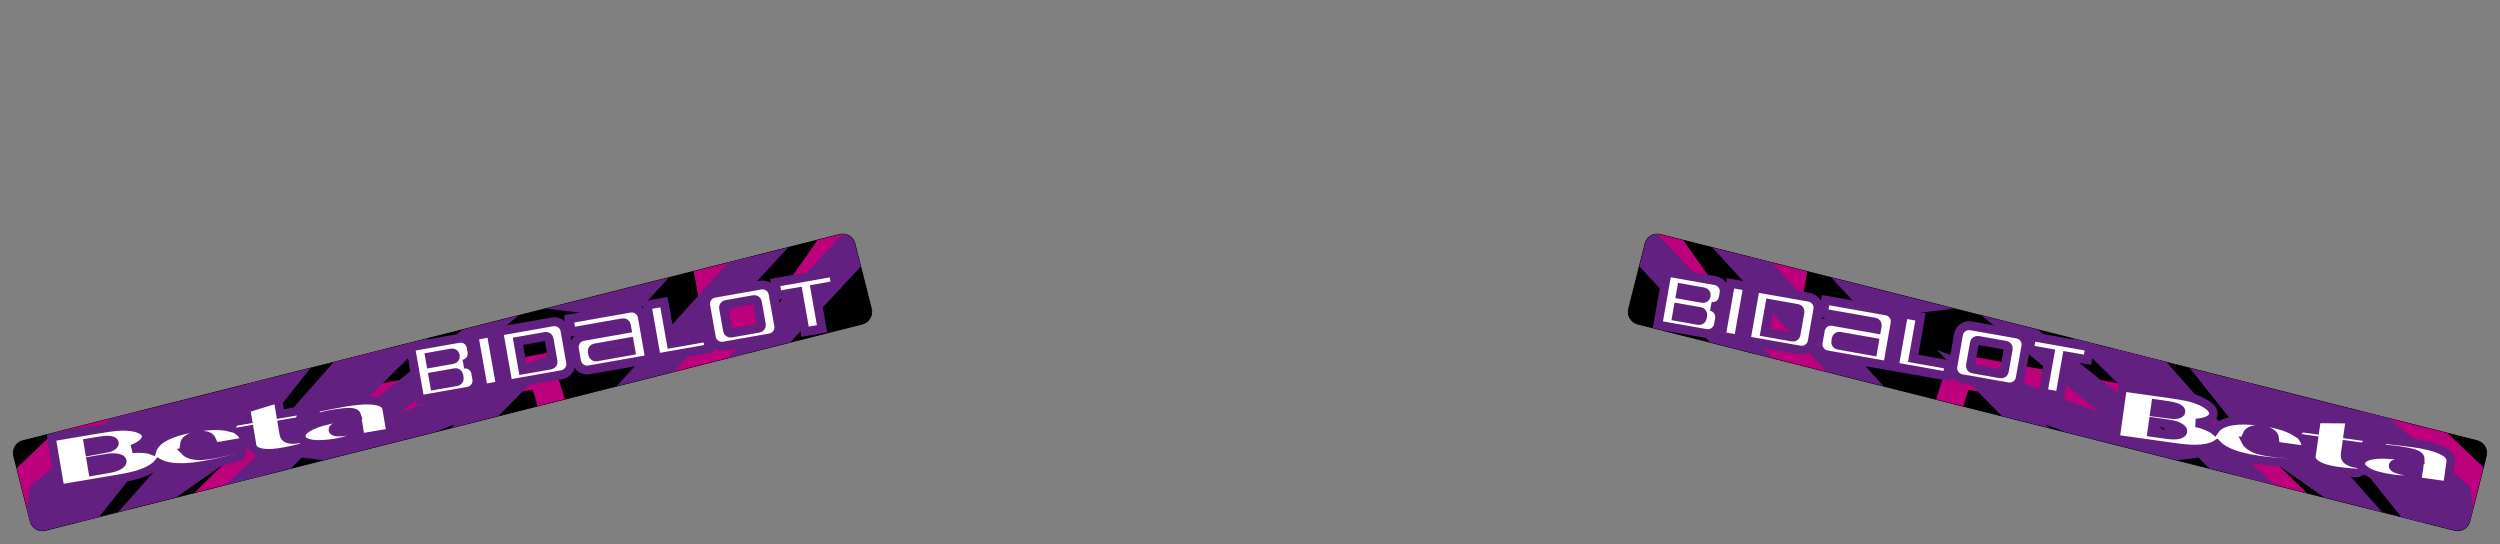 <?xml version="1.0" encoding="utf-8"?><!-- Generator: PHP SVG Export - Web App)  --><!DOCTYPE svg PUBLIC "-//W3C//DTD SVG 1.1//EN" "http://www.w3.org/Graphics/SVG/1.1/DTD/svg11.dtd">
<svg width="2813.358" height="612.202" symetrie-x="1406.823" xmlns="http://www.w3.org/2000/svg" xmlns:xlink="http://www.w3.org/1999/xlink">
  <rect width="100%" height="100%" fill="#808080" stroke="none"/>
  <g id="fonds">
    <path d="M980.581,347.476C982.498,355.066,977.898,362.772,970.309,364.688L51.168,596.771C43.578,598.687,35.872,594.088,33.956,586.499L15.435,513.147C13.519,505.556,18.118,497.851,25.707,495.934L944.848,263.852C952.438,261.936,960.144,266.535,962.059,274.123L980.581,347.476L980.581,347.476L980.581,347.476L980.581,347.476L980.581,347.476L980.581,347.476L980.581,347.476z " id="bordperdu" stroke="#000000" fill="#000000"></path>
    <path d="M1832.778,347.476C1830.861,355.066,1835.461,362.772,1843.05,364.688L2762.19,596.771C2769.78,598.687,2777.487,594.088,2779.403,586.499L2797.924,513.147C2799.84,505.556,2795.24,497.851,2787.652,495.934L1868.511,263.852C1860.921,261.936,1853.215,266.535,1851.299,274.123L1832.778,347.476L1832.778,347.476L1832.778,347.476L1832.778,347.476L1832.778,347.476L1832.778,347.476L1832.778,347.476z " id="bordperdu" stroke="#000000" fill="#000000"></path>
    <clipPath id="clipPathDessin">
      <path d="M980.581,347.476C982.498,355.066,977.898,362.772,970.309,364.688L51.168,596.771C43.578,598.687,35.872,594.088,33.956,586.499L15.435,513.147C13.519,505.556,18.118,497.851,25.707,495.934L944.848,263.852C952.438,261.936,960.144,266.535,962.059,274.123L980.581,347.476L980.581,347.476L980.581,347.476L980.581,347.476L980.581,347.476L980.581,347.476L980.581,347.476z M1832.778,347.476C1830.861,355.066,1835.461,362.772,1843.05,364.688L2762.19,596.771C2769.78,598.687,2777.487,594.088,2779.403,586.499L2797.924,513.147C2799.84,505.556,2795.24,497.851,2787.652,495.934L1868.511,263.852C1860.921,261.936,1853.215,266.535,1851.299,274.123L1832.778,347.476L1832.778,347.476L1832.778,347.476L1832.778,347.476L1832.778,347.476L1832.778,347.476L1832.778,347.476z " id="pathZoneDeDessin"></path>
    </clipPath>
  </g>
  <g clip-path="url(#clipPathDessin)" id="dessin">
    <g id="dessin" clip-path="url(#clipPathDessin)"></g>
    <g clip-path="url(#clipPathDessin)">
      <title>Layer 1</title>
      <g symetrique-de="svg_434" id="svg_432" mode-symetrie="reel" type="style" transform="matrix(0.342 2.787 -2.787 0.342 415.897 -6331.69)">
        <path d="M2396.092,-235.295L2429.197,-252.964L2390.26,-221.884L2359.979,-229.096L2202.047,-114.76L2173.732,-114.76L2354.057,-245.306L2396.092,-235.295z M2584.492,-554.545L2606.146,-554.545L2433.101,-407.022L2584.492,-554.545z M2441.824,-554.545L2471.774,-554.545L2500.287,-554.545L2386.246,-427.529L2540.788,-554.545L2572.958,-554.545L2412.807,-429.43L2412.807,-404.998L2388.615,-360.079L2632.518,-554.545L2660.027,-554.545L2498.177,-429.324L2471.263,-342.281L2512.065,-324.841L2676.943,-436.08L2676.943,-432.834L2437.605,-252.964L2368.902,-273.292L2147.319,-114.76L2116.372,-114.76L2375.672,-296.595L2440.505,-276.559L2500.25,-316.867L2455.6,-337.134L2480.111,-415.346L2347.565,-313.522L2386.285,-386.01L2329.347,-331.893L2329.347,-283.938L2093.562,-114.76L2090.405,-114.76L2218.67,-273.036L2221.386,-298.916L1980.6,-114.76L1977.47,-114.76L1977.47,-120.938L2441.824,-554.545z M2200.019,-207.535L2314.505,-293.286L2314.505,-332.862L2401.387,-418.11L2248.781,-296.943L2245.25,-266.869L2291.207,-297.873L2200.019,-207.535L2200.019,-207.535z " id="svg_433" paint-order="stroke" stroke-width="0" stroke="#000000" fill="#bd007b"></path>
      </g>
      <g symetrique-de="svg_432" id="svg_434" mode-symetrie="reel" type="style">
        <path d="M923.347,265.465L862.794,351.687L962.714,253.795L952.962,166.944L1325.559,-234.126L1335.234,-313.035L909.809,144.9L923.347,265.465z M-30.727,681.431L-38.125,741.777L432.125,309.93L-30.727,681.431L-30.727,681.431z M18.019,283.836L7.785,367.304L-1.956,446.763L390.984,172.347L-15.794,559.633L-26.786,649.288L376.61,245.718L444.7,254.066L578.147,201.994L-47.136,815.272L-56.535,891.934L347.737,483.669L599.509,438.402L634.171,558.071L267.831,979.553L276.878,980.662L859.922,375.118L826.746,176.71L1344.258,-386.644L1354.832,-472.888L759.491,187.613L793.177,375.139L660.43,527.869L619.206,396.51L392.865,438.097L721.919,103.502L506.677,186.642L676.946,46.452L810.589,62.837L1362.625,-536.457L1363.704,-545.255L878.787,-241.877L805.737,-243.15L1401.221,-851.264L1402.291,-859.989L1385.072,-862.1L18.018,283.836L18.019,283.836z M1067.702,-271.477L789.611,18.281L679.318,4.759L412.061,217.76L801.876,-166.13L886.893,-165.697L784.786,-48.213L1067.702,-271.477L1067.702,-271.477z " paint-order="stroke" stroke-width="0" stroke="#000000" fill="#bd007b" id="svg_525"></path>
      </g>
      <g symetrique-de="svg_7" id="svg_6" mode-symetrie="reel" type="style">
        <path d="M806.065,531.804L754.403,605.367L839.652,521.848L831.332,447.749L1149.223,105.567L1157.477,38.243L794.515,428.941L806.065,531.804z M-7.925,886.696L-14.238,938.181L386.968,569.741L-7.925,886.696L-7.925,886.696z M33.663,547.478L24.932,618.691L16.621,686.483L351.867,452.358L4.815,782.781L-4.563,859.273L339.604,514.957L397.696,522.079L511.55,477.652L-21.925,1000.885L-29.944,1066.292L314.97,717.971L529.775,679.35L559.348,781.448L246.796,1141.046L254.515,1141.992L751.953,625.358L723.648,456.08L1165.176,-24.558L1174.197,-98.14L666.268,465.383L695.008,625.376L581.752,755.681L546.58,643.609L353.472,679.09L634.213,393.622L450.574,464.554L595.843,344.948L709.864,358.927L1180.847,-152.375L1181.767,-159.881L768.049,98.953L705.724,97.867L1213.775,-420.96L1214.688,-428.403L1199.997,-430.205L33.663,547.478L33.663,547.478L33.663,547.478L33.663,547.478z M929.226,73.7L691.965,320.914L597.866,309.377L369.849,491.104L702.429,163.579L774.964,163.948L687.849,264.182L929.226,73.7L929.226,73.7z " paint-order="stroke" stroke-width="0" stroke="#000000" fill="#622181" id="svg_640"></path>
      </g>
      <g mode-symetrie="reel" type="style" symetrique-de="svg_6" id="svg_7">
        <path d="M2007.581,531.804L2059.243,605.367L1973.994,521.848L1982.314,447.749L1664.423,105.567L1656.169,38.243L2019.131,428.941L2007.581,531.804z M2821.571,886.696L2827.884,938.181L2426.678,569.741L2821.571,886.696z M2779.983,547.478L2788.714,618.691L2797.025,686.483L2461.779,452.358L2808.831,782.781L2818.209,859.273L2474.042,514.957L2415.95,522.079L2302.096,477.652L2835.571,1000.885L2843.59,1066.292L2498.676,717.971L2283.871,679.35L2254.298,781.448L2566.85,1141.046L2559.131,1141.992L2061.693,625.358L2089.998,456.08L1648.47,-24.558L1639.449,-98.14L2147.378,465.383L2118.638,625.376L2231.894,755.681L2267.066,643.609L2460.174,679.09L2179.433,393.622L2363.072,464.554L2217.803,344.948L2103.782,358.927L1632.799,-152.375L1631.879,-159.881L2045.597,98.953L2107.922,97.867L1599.871,-420.96L1598.958,-428.403L1613.649,-430.205L2779.983,547.478L2779.983,547.478L2779.983,547.478L2779.983,547.478z M1884.42,73.7L2121.681,320.914L2215.78,309.377L2443.797,491.104L2111.217,163.579L2038.682,163.948L2125.797,264.182L1884.42,73.7L1884.42,73.7z " id="svg_13" paint-order="stroke" stroke-width="0" stroke="#000000" fill="#622181"></path>
      </g>
      <linearGradient y2="0.5" x2="1" y1="0.5" x1="0" id="svg_132">
        <stop stop-color="#E2001A" offset="0"></stop>
        <stop stop-color="#E53817" offset="0.019"></stop>
        <stop stop-color="#E95E0F" offset="0.048"></stop>
        <stop stop-color="#ED7703" offset="0.077"></stop>
        <stop stop-color="#F08800" offset="0.106"></stop>
        <stop stop-color="#F29200" offset="0.135"></stop>
        <stop stop-color="#F29400" offset="0.165"></stop>
        <stop stop-color="#FDC300" offset="0.305"></stop>
        <stop stop-color="#F3C500" offset="0.334"></stop>
        <stop stop-color="#D9C500" offset="0.389"></stop>
        <stop stop-color="#A2C003" offset="0.464"></stop>
        <stop stop-color="#97BE0D" offset="0.476"></stop>
        <stop stop-color="#009EE0" offset="0.626"></stop>
        <stop stop-color="#0087CC" offset="0.703"></stop>
        <stop stop-color="#0073BA" offset="0.771"></stop>
        <stop stop-color="#006AB2" offset="0.805"></stop>
        <stop stop-color="#0066AF" offset="0.817"></stop>
        <stop stop-color="#2E4F9A" offset="0.876"></stop>
        <stop stop-color="#513A8C" offset="0.928"></stop>
        <stop stop-color="#5E2984" offset="0.97"></stop>
        <stop stop-color="#632181" offset="0.997"></stop>
      </linearGradient>
      <linearGradient id="svg_645" x1="0" y1="0.5" x2="1" y2="0.5">
        <stop offset="0" stop-color="#E2001A"></stop>
        <stop offset="0.019" stop-color="#E53817"></stop>
        <stop offset="0.048" stop-color="#E95D0F"></stop>
        <stop offset="0.077" stop-color="#ED7603"></stop>
        <stop offset="0.106" stop-color="#F08700"></stop>
        <stop offset="0.135" stop-color="#F29100"></stop>
        <stop offset="0.165" stop-color="#F29400"></stop>
        <stop offset="0.305" stop-color="#FDC400"></stop>
        <stop offset="0.334" stop-color="#F3C500"></stop>
        <stop offset="0.389" stop-color="#D8C500"></stop>
        <stop offset="0.464" stop-color="#A2C003"></stop>
        <stop offset="0.476" stop-color="#97BF0D"></stop>
        <stop offset="0.626" stop-color="#009EE0"></stop>
        <stop offset="0.703" stop-color="#0087CC"></stop>
        <stop offset="0.771" stop-color="#0073BA"></stop>
        <stop offset="0.805" stop-color="#006AB3"></stop>
        <stop offset="0.817" stop-color="#0066AF"></stop>
        <stop offset="0.876" stop-color="#2F4F9A"></stop>
        <stop offset="0.928" stop-color="#513A8C"></stop>
        <stop offset="0.97" stop-color="#5E2984"></stop>
        <stop offset="0.997" stop-color="#622181"></stop>
      </linearGradient>
      <g id="svg_648" symetrique-de="svg_649" coloriable="true" type="logo" mode-symetrie="fictif" transform="matrix(0.985 -0.174 0.174 0.985 -55.026 128.452)">
        <path d="M518.557,347.815L463.463,347.815L463.463,408.189L518.557,408.189C525.225,408.189,530.631,402.783,530.631,396.115L530.631,389.322C530.631,382.654,525.225,377.248,518.557,377.248C525.225,377.248,530.631,371.842,530.631,365.174L530.631,359.89C530.631,353.221,525.225,347.815,518.557,347.815z M511.312,391.812C511.312,393.69,509.792,395.21,507.914,395.21L482.632,395.21L482.632,385.097L507.914,385.097C509.791,385.097,511.312,386.617,511.312,388.493L511.312,391.812z M511.312,366.606C511.312,368.482,509.792,370.001,507.914,370.001L482.632,370.001L482.632,362.605L507.914,362.605C509.791,362.605,511.312,364.125,511.312,366.001L511.312,366.606z M752.966,347.815L733.646,347.815L733.646,408.189L794.02,408.189L794.02,395.208L752.965,395.208L752.965,347.815L752.966,347.815z M535.915,408.189L555.538,408.189L555.538,347.813L535.915,347.813L535.915,408.189z M880.056,347.815L880.056,362.606L903.603,362.606L903.603,408.189L922.924,408.189L922.924,362.606L946.47,362.606L946.47,347.815L880.056,347.815z M714.022,347.815L644.591,347.815L644.591,362.606L703.381,362.606C705.258,362.606,706.779,364.126,706.779,366.002L706.779,370.003L656.666,370.003C649.998,370.003,644.592,375.409,644.592,382.077L644.592,396.115C644.592,402.783,649.998,408.189,656.666,408.189L726.1,408.189L726.1,359.889C726.1,353.221,720.692,347.815,714.022,347.815z M706.779,395.208L667.309,395.208C665.431,395.208,663.911,393.689,663.911,391.811L663.911,388.492C663.911,386.616,665.431,385.096,667.309,385.096L706.779,385.096L706.779,395.208z M625.724,347.815L564.215,347.815L564.215,408.189L625.723,408.189C632.391,408.189,637.797,402.783,637.797,396.115L637.797,359.889C637.799,353.221,632.393,347.815,625.724,347.815z M618.478,391.812C618.478,393.69,616.956,395.21,615.083,395.21L583.535,395.21L583.535,362.607L615.083,362.607C616.956,362.607,618.478,364.127,618.478,366.003L618.478,391.812z M863.454,347.815L810.626,347.815C803.956,347.815,798.55,353.221,798.55,359.889L798.55,396.115C798.55,402.783,803.956,408.189,810.626,408.189L863.454,408.189C870.125,408.189,875.528,402.783,875.528,396.115L875.528,359.889C875.528,353.221,870.125,347.815,863.454,347.815z M856.48,391.812C856.48,393.69,854.96,395.21,853.085,395.21L821.266,395.21C819.39,395.21,817.868,393.69,817.868,391.812L817.868,366.002C817.868,364.126,819.39,362.606,821.266,362.606L853.085,362.606C854.96,362.606,856.48,364.126,856.48,366.002L856.48,391.812z " fill="#ffffff" stroke="#622181" stroke-width="10" paint-order="stroke" id="svg_1182"></path>
      </g>
      <g id="svg_649" symetrique-de="svg_648" coloriable="true" type="logo" mode-symetrie="fictif" transform="rotate(10.022 2108.68 378.001)">
        <path d="M1922.27,347.815L1867.176,347.815L1867.176,408.189L1922.27,408.189C1928.938,408.189,1934.344,402.783,1934.344,396.115L1934.344,389.322C1934.344,382.654,1928.938,377.248,1922.27,377.248C1928.938,377.248,1934.344,371.842,1934.344,365.174L1934.344,359.89C1934.344,353.221,1928.938,347.815,1922.27,347.815z M1915.025,391.812C1915.025,393.69,1913.505,395.21,1911.627,395.21L1886.345,395.21L1886.345,385.097L1911.627,385.097C1913.504,385.097,1915.025,386.617,1915.025,388.493L1915.025,391.812z M1915.025,366.606C1915.025,368.482,1913.505,370.002,1911.627,370.002L1886.345,370.002L1886.345,362.605L1911.627,362.605C1913.504,362.605,1915.025,364.125,1915.025,366.001L1915.025,366.606z M2156.679,347.815L2137.359,347.815L2137.359,408.189L2197.733,408.189L2197.733,395.208L2156.678,395.208L2156.678,347.815L2156.679,347.815z M1939.629,408.189L1959.251,408.189L1959.251,347.813L1939.629,347.813L1939.629,408.189z M2283.769,347.815L2283.769,362.606L2307.317,362.606L2307.317,408.189L2326.637,408.189L2326.637,362.606L2350.183,362.606L2350.183,347.815L2283.769,347.815z M2117.735,347.815L2048.304,347.815L2048.304,362.606L2107.094,362.606C2108.971,362.606,2110.492,364.126,2110.492,366.002L2110.492,370.003L2060.379,370.003C2053.711,370.003,2048.305,375.409,2048.305,382.077L2048.305,396.115C2048.305,402.783,2053.711,408.189,2060.379,408.189L2129.813,408.189L2129.813,359.889C2129.813,353.221,2124.405,347.815,2117.735,347.815z M2110.492,395.208L2071.022,395.208C2069.144,395.208,2067.624,393.689,2067.624,391.811L2067.624,388.492C2067.624,386.616,2069.144,385.096,2071.022,385.096L2110.492,385.096L2110.492,395.208z M2029.438,347.815L1967.928,347.815L1967.928,408.189L2029.437,408.189C2036.104,408.189,2041.51,402.783,2041.51,396.115L2041.51,359.889C2041.512,353.221,2036.106,347.815,2029.437,347.815z M2022.191,391.812C2022.191,393.69,2020.669,395.21,2018.796,395.21L1987.248,395.21L1987.248,362.608L2018.796,362.608C2020.669,362.608,2022.191,364.127,2022.191,366.003L2022.191,391.812z M2267.167,347.815L2214.339,347.815C2207.669,347.815,2202.263,353.221,2202.263,359.889L2202.263,396.115C2202.263,402.783,2207.669,408.189,2214.339,408.189L2267.167,408.189C2273.838,408.189,2279.241,402.783,2279.241,396.115L2279.241,359.889C2279.241,353.221,2273.838,347.815,2267.167,347.815z M2260.194,391.812C2260.194,393.69,2258.674,395.21,2256.798,395.21L2224.979,395.21C2223.103,395.21,2221.581,393.69,2221.581,391.812L2221.581,366.002C2221.581,364.126,2223.103,362.606,2224.979,362.606L2256.798,362.606C2258.674,362.606,2260.194,364.126,2260.194,366.002L2260.194,391.812z " fill="#ffffff" stroke="#622181" stroke-width="10" paint-order="stroke" id="svg_655"></path>
      </g>
      <linearGradient id="svg_893" x1="0" y1="0.5" x2="1" y2="0.5">
        <stop offset="0" stop-color="#E2001A"></stop>
        <stop offset="0.019" stop-color="#E53817"></stop>
        <stop offset="0.048" stop-color="#E95E0F"></stop>
        <stop offset="0.077" stop-color="#ED7703"></stop>
        <stop offset="0.106" stop-color="#F08800"></stop>
        <stop offset="0.135" stop-color="#F29200"></stop>
        <stop offset="0.165" stop-color="#F29400"></stop>
        <stop offset="0.305" stop-color="#FDC300"></stop>
        <stop offset="0.334" stop-color="#F3C500"></stop>
        <stop offset="0.389" stop-color="#D9C500"></stop>
        <stop offset="0.464" stop-color="#A2C003"></stop>
        <stop offset="0.476" stop-color="#97BE0D"></stop>
        <stop offset="0.626" stop-color="#009EE0"></stop>
        <stop offset="0.703" stop-color="#0087CC"></stop>
        <stop offset="0.771" stop-color="#0073BA"></stop>
        <stop offset="0.805" stop-color="#006AB2"></stop>
        <stop offset="0.817" stop-color="#0066AF"></stop>
        <stop offset="0.876" stop-color="#2E4F9A"></stop>
        <stop offset="0.928" stop-color="#513A8C"></stop>
        <stop offset="0.97" stop-color="#5E2984"></stop>
        <stop offset="0.997" stop-color="#632181"></stop>
      </linearGradient>
      <path d="M395.126,366.395" transform="matrix(1 0 0 1 0 0)" paint-order="stroke" opacity="0.5" stroke-miterlimit="500" stroke-width="0" stroke="#000000" fill="#000000" symetrique-de="svg_1" id="svg_2"></path>
      <path d="M2419.991,387.091L2508.333,486.905L2520.238,484.524L2450,396.429L2419.991,387.091z " symetrique-de="svg_4" id="svg_3" paint-order="stroke" stroke-miterlimit="500" stroke-width="0" stroke="#000000" fill="#000000"></path>
      <path d="M393.656,387.091L305.316,486.905L293.406,484.524L363.646,396.429L393.656,387.091z " transform="matrix(1 0 0 1 0 0)" paint-order="stroke" stroke-miterlimit="500" stroke-width="0" stroke="#000000" fill="#000000" symetrique-de="svg_3" id="svg_4"></path>
      <path d="M2625.943,514.472L2714.286,614.286L2726.19,611.905L2655.952,523.81L2625.943,514.472z " mode-symetrie="null" symetrique-de="svg_8" id="svg_5" paint-order="stroke" stroke-miterlimit="500" stroke-width="0" stroke="#000000" fill="#000000"></path>
      <path d="M187.706,514.472L99.356,614.286L87.456,611.905L157.696,523.81L187.706,514.472z " transform="matrix(1 0 0 1 0 0)" mode-symetrie="null" paint-order="stroke" stroke-miterlimit="500" stroke-width="0" stroke="#000000" fill="#000000" symetrique-de="svg_5" id="svg_8"></path>
      <g id="svg_897" coloriable="true" type="logo" mode-symetrie="fictif" transform="rotate(-5.825 2567.83 491.483)" etait-symetrique-de="svg_896">
        <path d="M2704.825,544.717C2697.407,542.892,2688.166,540.067,2689.052,536.467C2689.583,534.308,2692.993,533.836,2702.522,535.234C2705.264,535.568,2706.76,535.935,2708.47,536.356C2710.183,536.778,2718.25,538.591,2718.54,539.095L2716.733,546.701C2716.583,547.26,2708.623,545.651,2704.825,544.717M2528.873,485.122C2531.395,480.611,2537.657,479.326,2546.211,481.43C2554.742,483.529,2559.885,487.575,2559.826,492.736L2528.873,485.122z M2444.576,477.068C2441.854,476.662,2439.189,476.006,2434.058,474.744L2422.491,471.899L2425.462,459.859L2437.605,462.846C2444.066,464.435,2448.219,465.55,2452.338,467.671C2456.243,469.831,2458.281,472.218,2457.757,474.315C2457.303,476.174,2454.068,478.638,2444.576,477.068M2430.386,439.911L2433.761,440.741C2440.221,442.33,2449.379,444.666,2452.454,446.114C2456.599,448.075,2458.294,450.206,2457.837,452.062C2457.401,453.837,2454.414,455.464,2448.184,454.399C2446.786,454.155,2433.685,451.073,2427.962,449.726L2430.386,439.911z M2730.465,518.263C2725.069,516.423,2719.614,514.828,2714.103,513.472C2706.311,511.555,2692.463,508.463,2682.748,506.525L2672.134,515.861C2680.595,516.787,2688.136,517.863,2696.33,519.879C2701.27,521.094,2711.887,524.056,2715.424,526.038C2720.915,529.103,2720.306,531.019,2720.23,532.112C2715.938,530.719,2711.4,529.346,2703.605,527.428C2690.857,524.293,2675.173,521.457,2665.403,522.65C2658.55,523.449,2654.366,525.684,2653.429,529.479C2653.279,530.091,2653.229,530.715,2653.253,531.341C2652.324,531.148,2651.405,530.948,2650.497,530.725C2635.862,527.124,2635.69,522.114,2636.709,517.992L2639.247,507.732L2657.824,512.302L2668.451,503L2642.011,496.496L2646.157,479.639L2608.935,475.536L2605.905,487.617L2590.708,483.879C2590.708,483.879,2587.946,486.323,2585.223,488.703C2573.977,479.51,2557.595,474.973,2547.509,472.492C2517.404,465.087,2500.64,467.866,2493.259,476.759C2489.794,473.203,2481.115,468.383,2473.258,466.218C2484.649,466.627,2492.356,463.981,2493.673,458.644C2495.633,450.737,2483.542,442.531,2471.421,437.746C2464.434,435.005,2452.83,432.15,2444.861,430.101L2395.31,417.912L2381.278,474.954L2446.193,490.922C2457.026,493.587,2468.876,496.245,2480.952,495.527C2487.078,495.11,2491.352,493.885,2494.227,492.279C2498.579,498.026,2508.918,507.376,2539.118,514.805C2560.675,520.107,2574.338,521.55,2582.541,522.174L2587.745,513.196C2577.434,512.331,2564.88,510.607,2555.001,508.177C2546.831,506.167,2537.508,503.568,2531.675,498.614C2529.178,496.461,2527.47,494.204,2526.985,492.884L2592.868,509.09C2593.558,506.285,2594.729,501.605,2591.585,496.005L2603.126,498.844L2598.916,515.89C2598.339,518.237,2597.53,522.322,2604.716,527.519C2611.537,532.53,2621.984,535.187,2626.732,536.355C2634.902,538.365,2645.661,540.337,2648.787,540.754C2648.787,540.754,2652.679,539.295,2656.659,537.898C2659.494,540.786,2664.042,543.55,2671.046,546.226C2675.826,548.094,2681.475,549.821,2686.798,551.13C2706.453,555.965,2715.24,552.21,2715.24,552.21L2714.106,556.818L2747.567,565.053L2754.072,538.633C2754.711,536.051,2756.638,527.443,2730.465,518.263" fill="#ffffff" stroke="#622181" stroke-width="9.562" paint-order="stroke" id="svg_900"></path>
      </g>
      <g id="svg_896" coloriable="true" type="logo" mode-symetrie="fictif" etait-symetrique-de="svg_897" transform="rotate(-29.272 244.396 491.85)">
        <path d="M376.708,558.345C369.513,555.777,360.607,552.029,361.853,548.538C362.601,546.444,366.042,546.32,375.38,548.678C378.074,549.288,379.524,549.806,381.183,550.398C382.844,550.991,390.686,553.614,390.923,554.145L388.353,561.528C388.147,562.069,380.391,559.66,376.708,558.345M207.713,481.202C210.679,476.971,217.04,476.327,225.336,479.289C233.61,482.242,238.316,486.79,237.733,491.918L207.713,481.202L207.713,481.202z M124.668,464.635C122.002,463.955,119.417,463.032,114.44,461.256L103.222,457.251L107.399,445.575L119.177,449.778C125.443,452.015,129.461,453.545,133.344,456.074C137.009,458.619,138.794,461.201,138.06,463.233C137.419,465.037,133.952,467.16,124.668,464.635M114.322,426.23L117.595,427.398C123.861,429.634,132.735,432.888,135.647,434.64C139.571,437.011,141.041,439.304,140.399,441.104C139.784,442.825,136.647,444.141,130.558,442.449C129.192,442.065,116.471,437.669,110.914,435.748L114.322,426.23z M404.9,534.63C399.719,532.252,394.454,530.112,389.109,528.204C381.551,525.506,368.089,521.025,358.621,518.11L347.114,526.321C355.438,528.101,362.83,529.937,370.777,532.774C375.569,534.484,385.831,538.508,389.148,540.839C394.299,544.445,393.5,546.289,393.313,547.369C389.184,545.548,384.809,543.721,377.248,541.023C364.885,536.609,349.569,532.197,339.729,532.392C332.83,532.491,328.441,534.29,327.124,537.97C326.912,538.564,326.799,539.18,326.759,539.805C325.855,539.519,324.961,539.227,324.081,538.912C309.886,533.845,310.224,528.844,311.656,524.846L315.222,514.897L333.24,521.328L344.755,513.153L319.112,503.999L324.948,487.65L288.334,479.79L284.094,491.502L269.354,486.241C269.354,486.241,266.358,488.392,263.408,490.483C253.153,480.197,237.316,474.02,227.534,470.528C198.336,460.106,181.376,461.17,173.131,469.268C170.045,465.379,161.9,459.703,154.303,456.752C165.593,458.315,173.53,456.464,175.382,451.289C178.133,443.621,166.938,434.23,155.365,428.241C148.692,424.804,137.438,420.787,129.718,417.939L81.66,400.785L61.912,456.108L124.871,478.582C135.377,482.332,146.896,486.179,158.983,486.69C165.12,486.897,169.495,486.112,172.519,484.806C176.266,490.965,185.602,501.316,214.892,511.771C235.799,519.234,249.245,522.056,257.343,523.509L263.432,515.105C253.261,513.199,240.947,510.209,231.366,506.79C223.442,503.961,214.431,500.429,209.13,494.908C206.865,492.513,205.395,490.094,205.046,488.732L268.945,511.541C269.916,508.82,271.556,504.284,268.997,498.394L280.189,502.389L274.271,518.919C273.459,521.196,272.24,525.178,278.861,531.077C285.138,536.754,295.262,540.458,299.867,542.102C307.791,544.93,318.294,547.984,321.361,548.717C321.361,548.717,325.382,547.659,329.483,546.674C332.01,549.835,336.254,553.046,342.95,556.419C347.516,558.763,352.961,561.054,358.123,562.897C377.186,569.701,386.309,566.857,386.309,566.857L384.713,571.327L417.166,582.914L426.318,557.291C427.216,554.787,430.007,546.419,404.9,534.63" fill="#ffffff" stroke="#622181" stroke-width="9.513" paint-order="stroke" id="svg_1213"></path>
      </g>
    </g>
  </g>
</svg>
